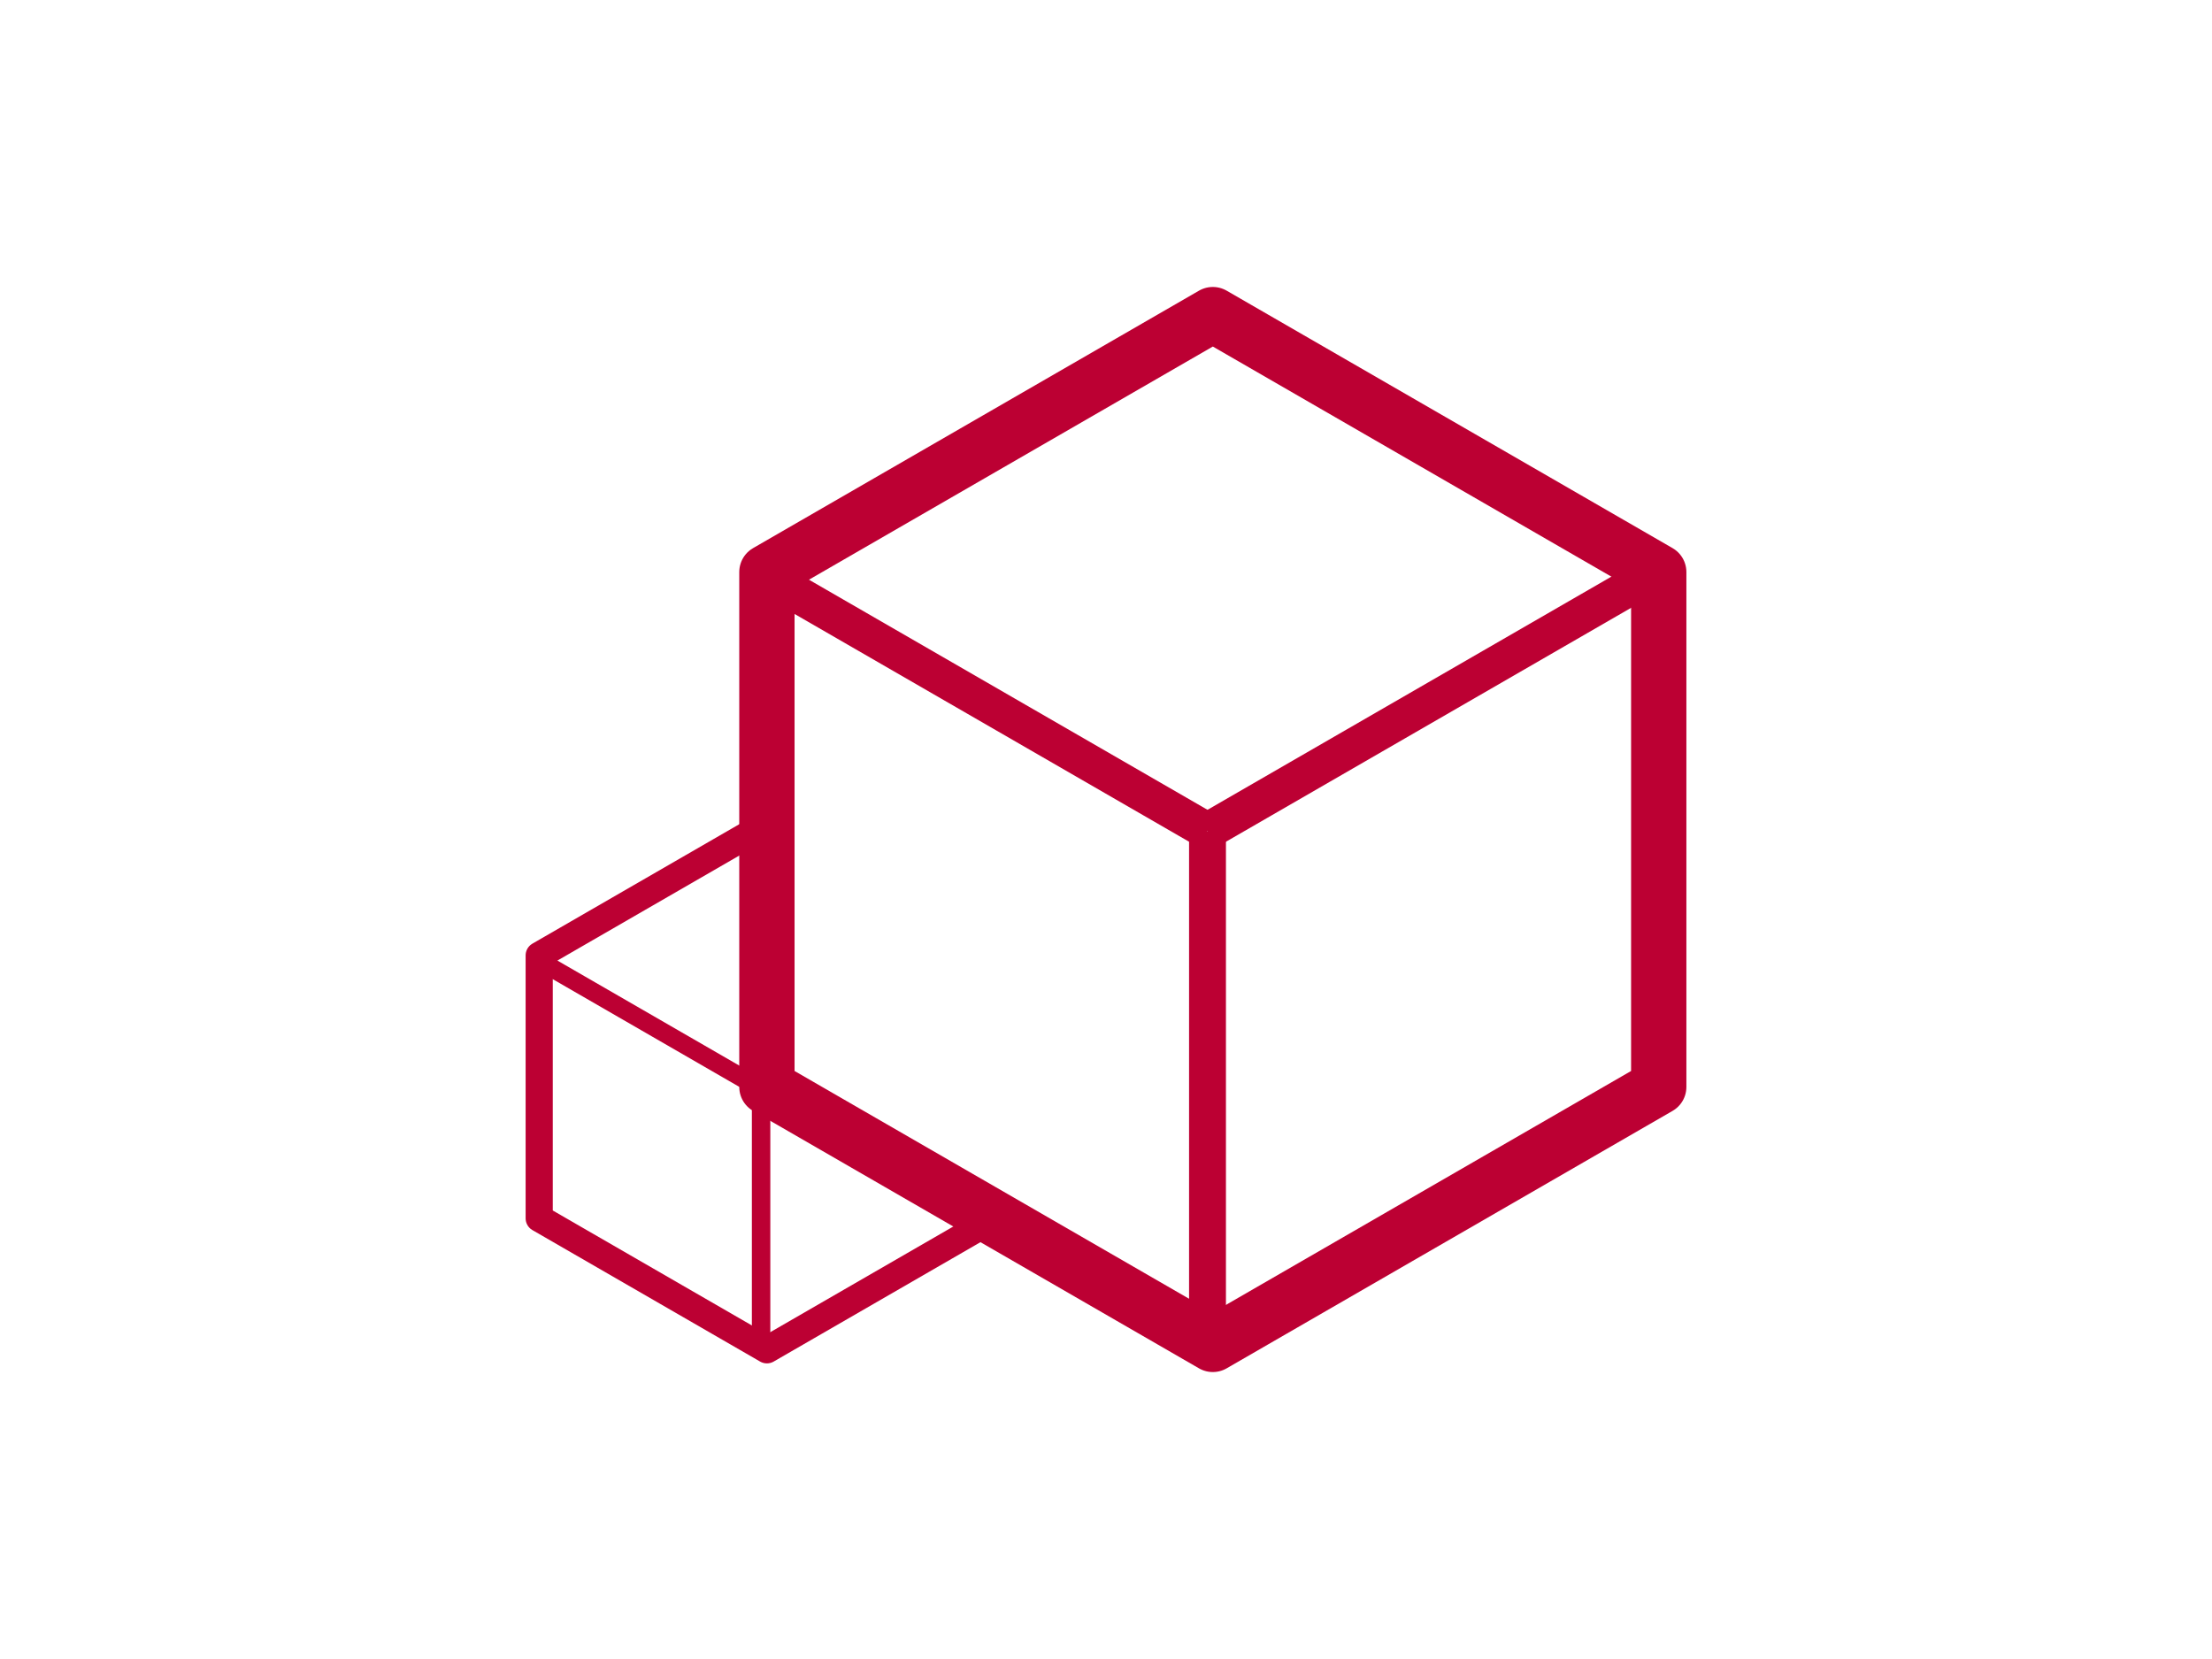 <?xml version="1.0" encoding="UTF-8" standalone="no"?>
<svg
   id="svg8406"
   height="360"
   viewBox="0 0 450 337.502"
   width="480"
   version="1.1"
   sodipodi:docname="features-scalability.svg"
   inkscape:version="1.2.1 (1:1.2.1+202210291244+9c6d41e410)"
   xml:space="preserve"
   xmlns:inkscape="http://www.inkscape.org/namespaces/inkscape"
   xmlns:sodipodi="http://sodipodi.sourceforge.net/DTD/sodipodi-0.dtd"
   xmlns="http://www.w3.org/2000/svg"
   xmlns:svg="http://www.w3.org/2000/svg"><defs
     id="defs14"><inkscape:perspective
       sodipodi:type="inkscape:persp3d"
       inkscape:vp_x="0 : 168.75119 : 1"
       inkscape:vp_y="0 : 1000 : 0"
       inkscape:vp_z="449.99982 : 168.75119 : 1"
       inkscape:persp3d-origin="224.99991 : 112.50079 : 1"
       id="perspective2621" /></defs><sodipodi:namedview
     id="namedview12"
     pagecolor="#505050"
     bordercolor="#eeeeee"
     borderopacity="1"
     inkscape:showpageshadow="0"
     inkscape:pageopacity="0"
     inkscape:pagecheckerboard="0"
     inkscape:deskcolor="#505050"
     inkscape:document-units="mm"
     showgrid="false"
     showguides="false"
     inkscape:zoom="0.125"
     inkscape:cx="1060"
     inkscape:cy="148"
     inkscape:window-width="1366"
     inkscape:window-height="743"
     inkscape:window-x="1920"
     inkscape:window-y="0"
     inkscape:window-maximized="1"
     inkscape:current-layer="svg8406"><sodipodi:guide
       position="21.429,16.971"
       orientation="-1,0"
       id="guide3710"
       inkscape:locked="false"
       inkscape:label=""
       inkscape:color="rgb(0,134,229)" /><sodipodi:guide
       position="427.5,337.502"
       orientation="-1,0"
       id="guide3712"
       inkscape:locked="false"
       inkscape:label=""
       inkscape:color="rgb(0,134,229)" /><sodipodi:guide
       position="0,253.127"
       orientation="0,1"
       id="guide3714"
       inkscape:locked="false"
       inkscape:label=""
       inkscape:color="rgb(0,134,229)" /><sodipodi:guide
       position="0,84.376"
       orientation="0,1"
       id="guide3716"
       inkscape:locked="false"
       inkscape:label=""
       inkscape:color="rgb(0,134,229)" /><inkscape:grid
       type="axonomgrid"
       id="grid1665" /><sodipodi:guide
       position="-901.942,-394.592"
       orientation="0,-1"
       id="guide48178"
       inkscape:locked="false" /><sodipodi:guide
       position="-901.942,-248.512"
       orientation="0,-1"
       id="guide48180"
       inkscape:locked="false" /></sodipodi:namedview><rect
     style="fill:#ffffff;fill-opacity:1;stroke:none;stroke-width:7.087;stroke-linecap:round;stroke-linejoin:round;paint-order:markers fill stroke"
     id="rect8210"
     width="450.003"
     height="337.502"
     x="-0.002"
     y="3.4416203e-07" /><g
     id="g53545"
     transform="translate(6.425,3.616)"><g
       stroke-width="1px"
       id="g8272"
       style="fill:none;stroke:#bc0033;stroke-width:3.394;stroke-dasharray:none;stroke-opacity:1"
       transform="matrix(1.105,0,0,1.105,7847.164,-2621.905)"><path
         id="path7464"
         d="m -7009.2,2545.7 41.929,24.208"
         style="stroke:#bc0033;stroke-width:3.394;stroke-dasharray:none;stroke-opacity:1" /><path
         id="path7466"
         d="m -6925.3,2545.7 -41.928,24.208"
         style="stroke:#bc0033;stroke-width:3.394;stroke-dasharray:none;stroke-opacity:1" /><path
         id="path7468"
         d="m -6967.2,2570 v 48.415"
         style="stroke:#bc0033;stroke-width:3.394;stroke-dasharray:none;stroke-opacity:1" /></g><path
       id="path7460"
       stroke-linejoin="round"
       style="color:#000000;isolation:auto;mix-blend-mode:normal;solid-color:#000000;fill:none;stroke:#bc0033;stroke-opacity:1;color-rendering:auto;image-rendering:auto;shape-rendering:auto"
       stroke-linecap="round"
       stroke-width="5.524"
       d="m 149.59,270.984 -46.323,-26.746 v -53.49 l 46.323,-26.745 46.323,26.745 v 53.49 z" /><path
       style="fill:#ffffff;fill-opacity:1;stroke:none;stroke-width:1.036px;stroke-linecap:butt;stroke-linejoin:miter;stroke-opacity:1"
       d="m 240.306,165.041 -90.707,-52.281 v 104.749 l 90.715,52.386 z"
       id="path46487" /><path
       id="path7484"
       stroke-linejoin="round"
       style="color:#000000;isolation:auto;mix-blend-mode:normal;solid-color:#000000;fill:none;stroke:#bc0033;stroke-width:11.25;stroke-dasharray:none;stroke-opacity:1;color-rendering:auto;image-rendering:auto;shape-rendering:auto"
       d="m 240.306,269.884 -90.715,-52.374 v -104.749 l 90.715,-52.374 90.715,52.374 v 104.749 z"
       stroke-linecap="round"
       stroke-width="8" /><g
       stroke-width="4"
       id="g8279"
       style="fill:none;stroke:#bc0033;stroke-width:6.788;stroke-dasharray:none;stroke-opacity:1"
       transform="matrix(1.105,0,0,1.105,7279.733,-2595.273)"><path
         id="path7486"
         d="m -6453.6,2451 82.108,47.405"
         style="stroke:#bc0033;stroke-width:6.788;stroke-dasharray:none;stroke-opacity:1" /><path
         id="path7488"
         d="m -6289.4,2451 -82.107,47.405"
         style="stroke:#bc0033;stroke-width:6.788;stroke-dasharray:none;stroke-opacity:1" /><path
         id="path7490"
         d="m -6371.5,2498.5 v 94.81"
         style="stroke:#bc0033;stroke-width:6.788;stroke-dasharray:none;stroke-opacity:1" /></g></g></svg>

